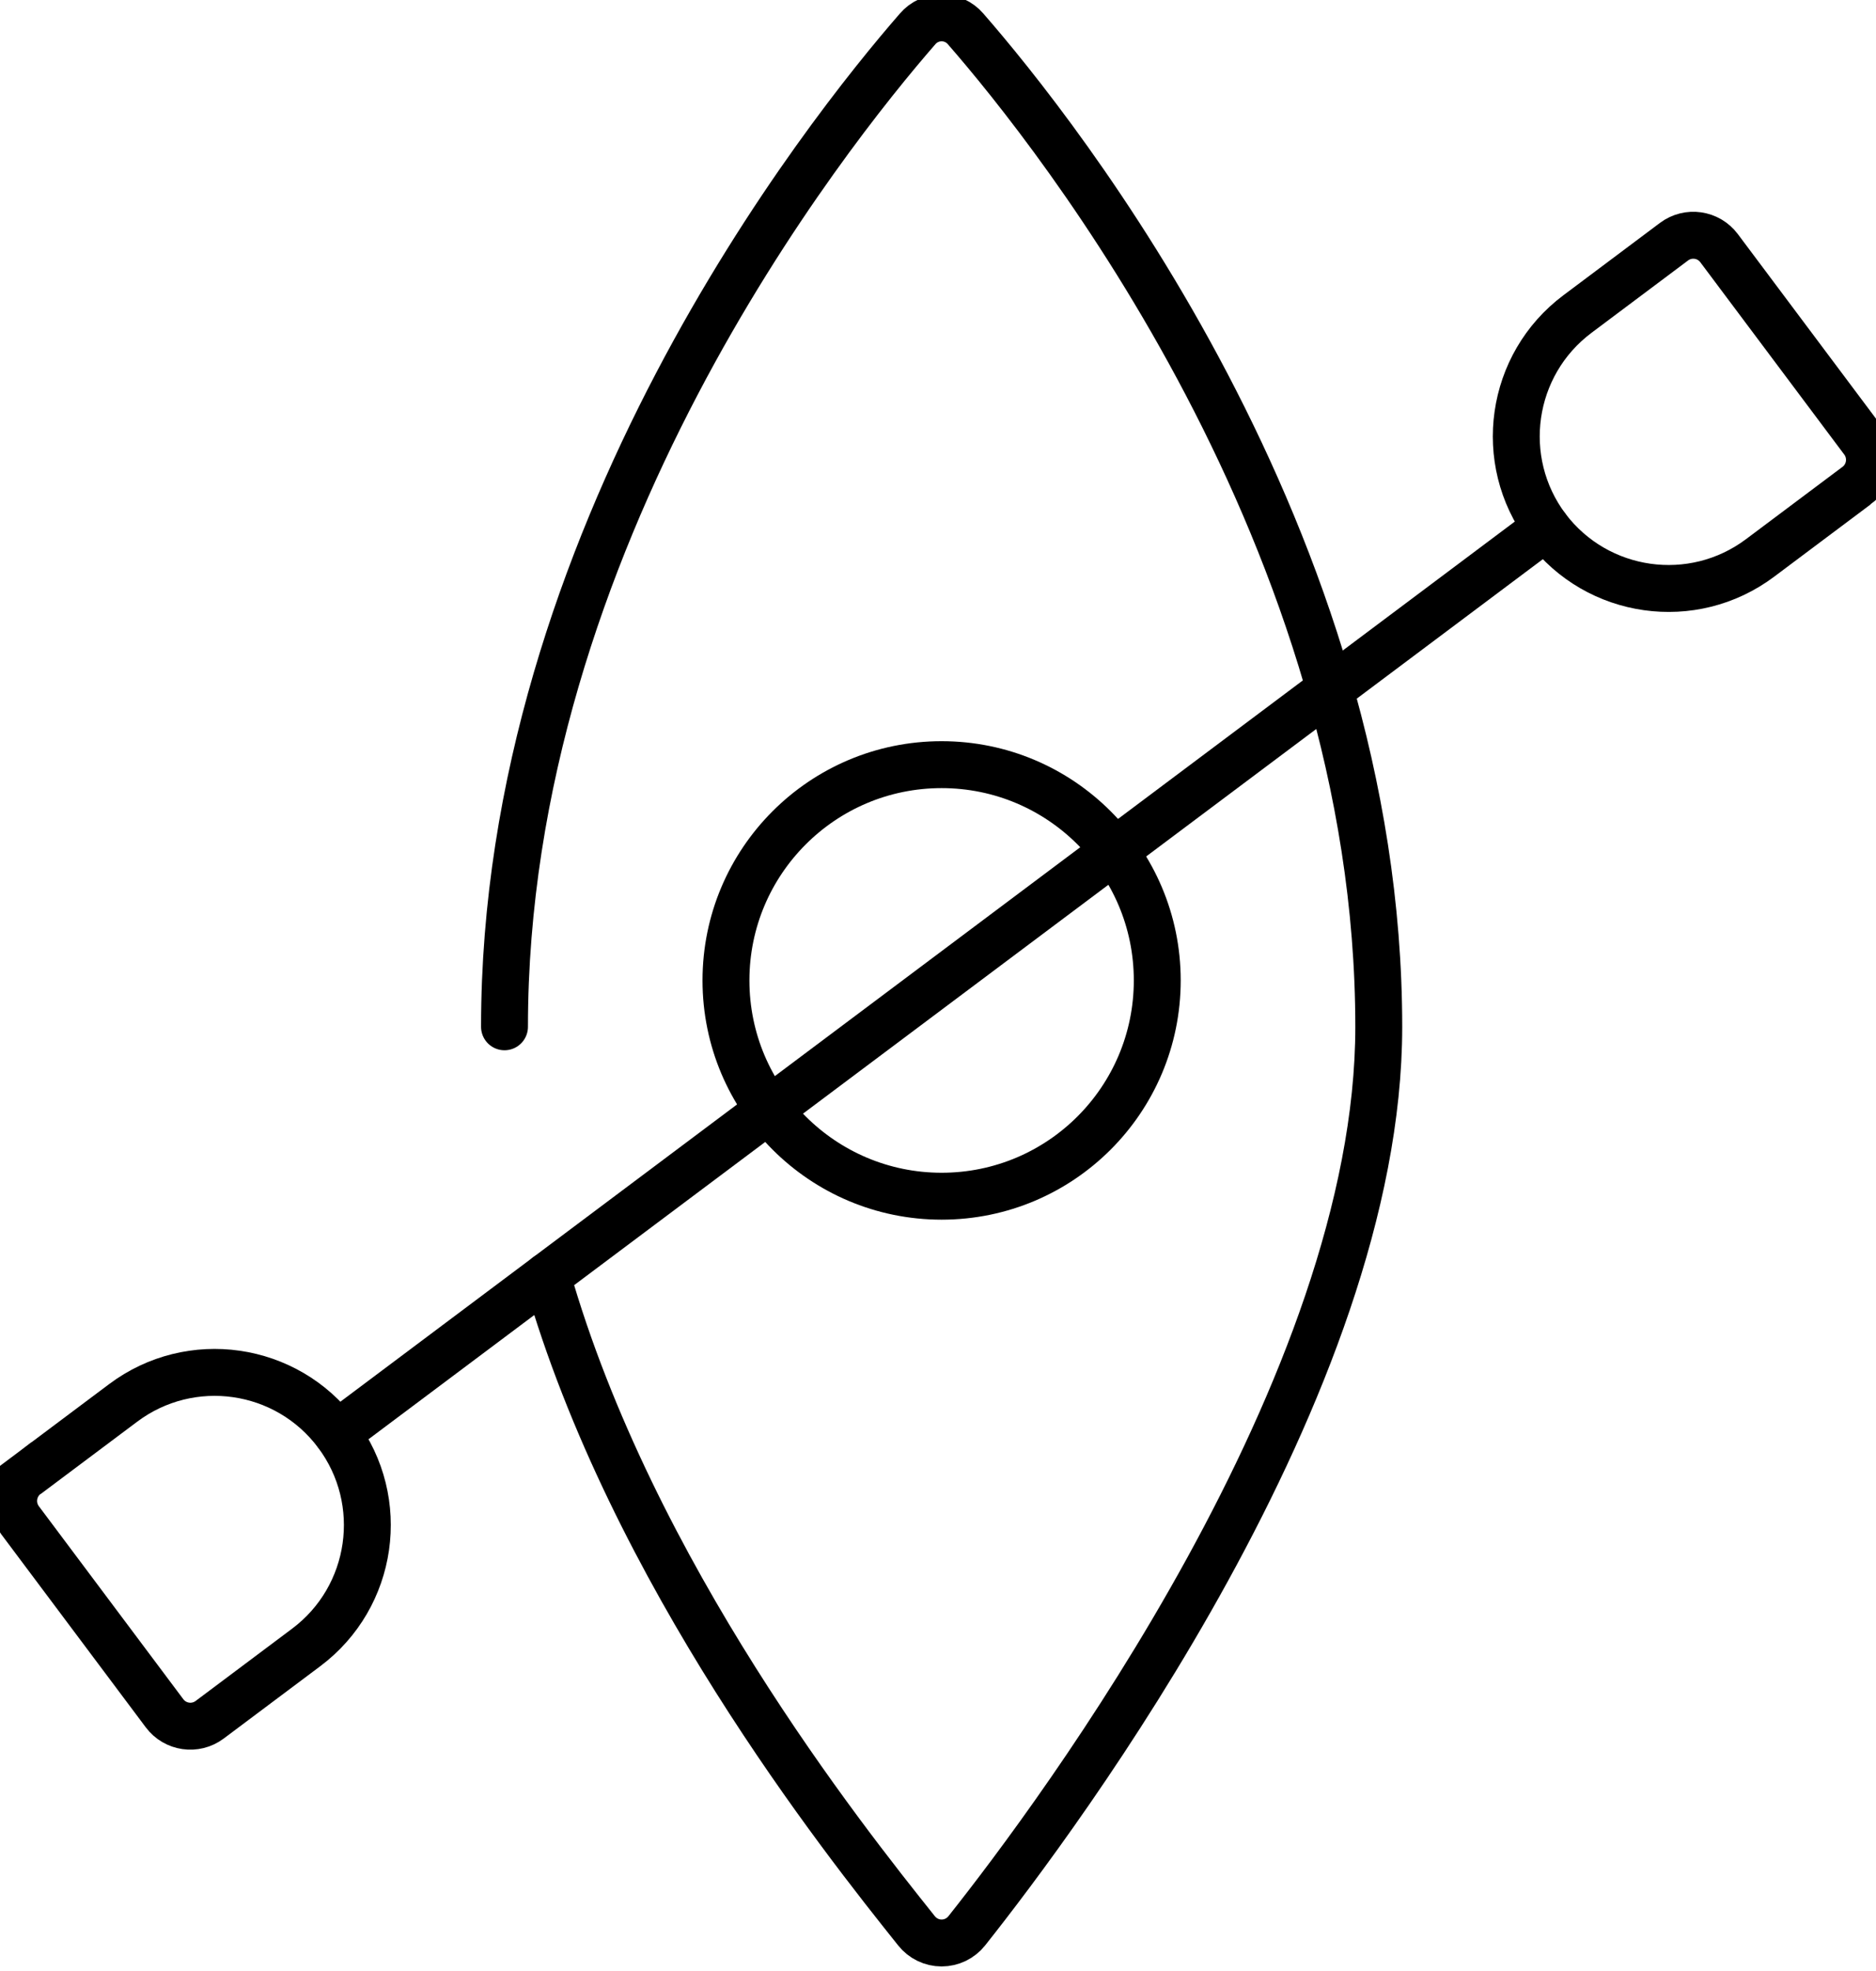 <svg xmlns="http://www.w3.org/2000/svg" width="40" height="42" viewBox="0 0 40 42">
    <g fill="none" fill-rule="evenodd" stroke-linecap="round">
        <g stroke="#000">
            <path d="M11.664 27.193c1.807 6.324 6.294 11.97 7.877 13.95.13.164.327.26.536.26.21 0 .407-.096.537-.26 1.98-2.494 8.784-11.622 8.784-19.263 0-10.405-6.857-19.027-8.811-21.266-.128-.149-.314-.234-.51-.234s-.382.085-.51.234c-1.953 2.24-8.81 10.86-8.81 21.266"/>
            <circle cx="20.077" cy="20.892" r="4.598"/>
            <path d="M2.005 29.246h2.572c1.797 0 3.255 1.457 3.255 3.255h0c0 1.797-1.458 3.255-3.255 3.255H2.005c-.38 0-.687-.308-.687-.688V29.93c0-.38.308-.687.687-.687v.004z" transform="rotate(-36.83 4.575 32.499)"/>
            <path d="M33.012 6.043h2.572c1.791 0 3.246 1.448 3.255 3.24h0c0 1.797-1.458 3.254-3.255 3.254h-2.572c-.38 0-.687-.307-.687-.687V6.73c0-.379.308-.687.687-.687h0z" transform="rotate(143.17 35.582 9.29)"/>
            <path d="M7.185 30.548L32.97 11.236"/>
        </g>
    </g>
</svg>
